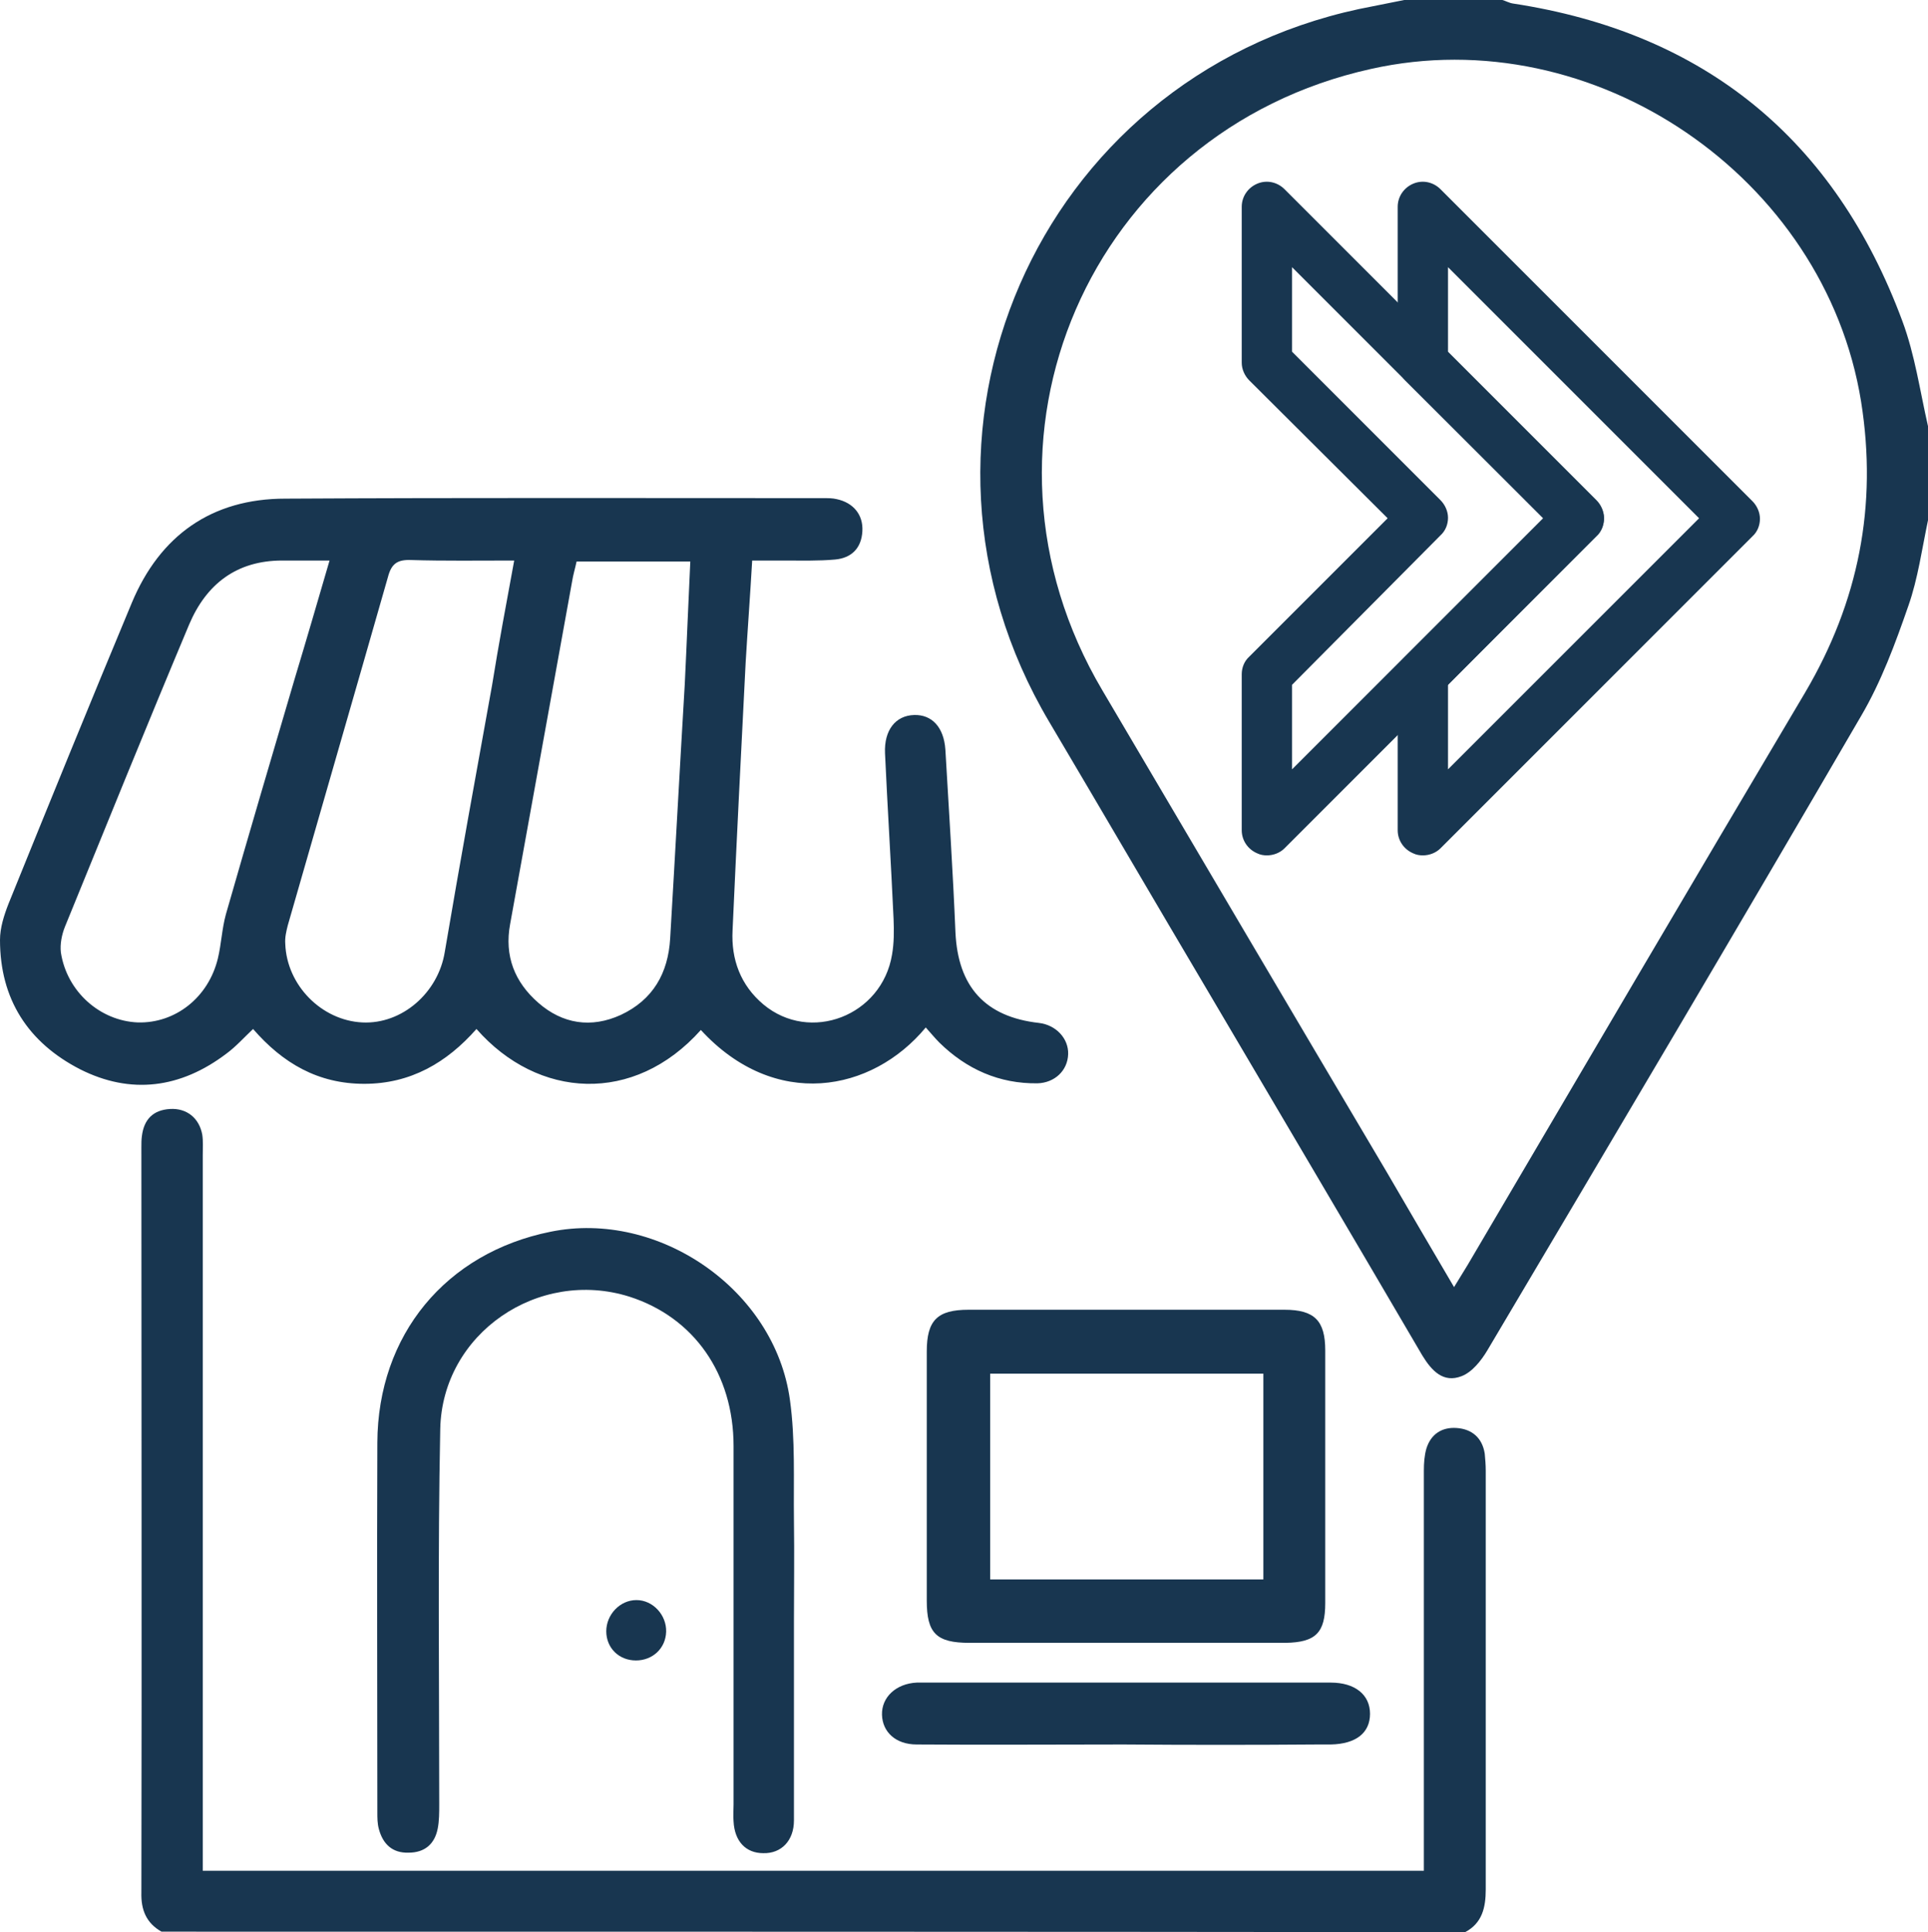 <?xml version="1.0" encoding="UTF-8"?>
<svg id="Layer_1" data-name="Layer 1" xmlns="http://www.w3.org/2000/svg" viewBox="0 0 383.2 384">
  <defs>
    <style>
      .cls-1 {
        fill: #183650;
      }
    </style>
  </defs>
  <g>
    <path class="cls-1" d="M251.8,170c-.6,0-1.3-.1-1.9-.4-1.9-.8-3.1-2.6-3.1-4.6v-31c0-1.3,.5-2.6,1.5-3.5l27.5-27.5-27.5-27.4c-.9-.9-1.5-2.2-1.5-3.5v-31c0-2,1.2-3.8,3.1-4.6s4-.3,5.4,1.1l62,62c.9,.9,1.5,2.2,1.5,3.5s-.5,2.6-1.5,3.5l-62,62c-.9,.9-2.2,1.4-3.5,1.4Zm5-33.9v16.8l49.9-49.9-49.9-49.9v16.8l29.5,29.5c.9,.9,1.5,2.2,1.5,3.5s-.5,2.6-1.5,3.5l-29.5,29.7Z"/>
    <path class="cls-1" d="M282.8,170c-.6,0-1.3-.1-1.9-.4-1.9-.8-3.1-2.6-3.1-4.6v-31c0-1.3,.5-2.6,1.5-3.5l27.5-27.5-27.5-27.4c-.9-.9-1.5-2.2-1.5-3.5v-31c0-2,1.2-3.8,3.1-4.6s4-.3,5.4,1.1l62,62c.9,.9,1.5,2.2,1.5,3.5s-.5,2.6-1.5,3.5l-62,62c-.9,.9-2.2,1.4-3.5,1.4Zm5-33.9v16.8l49.9-49.9-49.9-49.9v16.8l29.5,29.5c.9,.9,1.5,2.2,1.5,3.5s-.5,2.6-1.5,3.5l-29.5,29.7Z"/>
  </g>
  <g>
    <path class="cls-1" d="M383.2,103.4c-1.2,5.7-2,11.6-3.9,17-2.6,7.5-5.4,15.1-9.4,21.9-24.5,42.1-49.4,84.1-74.3,126.1-1.2,2-3,4.3-5.1,5.1-3.6,1.4-5.9-1-7.8-4.1-14.1-24.1-28.3-48.1-42.5-72.2-10.6-17.9-21.1-35.9-31.7-53.8-33.5-56.6-2.5-127.8,61.6-141.6,3-.6,6-1.2,9-1.8h19.5c.7,.2,1.4,.6,2.1,.7,38.1,5.8,64,27,77.4,63.1,2.5,6.7,3.5,13.9,5.1,20.9,0,6.2,0,12.4,0,18.7Zm-94.2,152.4c1.1-1.8,1.9-3.1,2.7-4.4,22.3-37.9,44.6-75.9,67.1-113.8,10.6-18,14.4-37.1,11.1-57.8-7.2-44.6-53.1-76-97.4-66.1-56,12.4-82.7,74-53.4,123.5,18.8,31.9,37.6,63.8,56.5,95.7,4.3,7.4,8.7,14.9,13.4,22.9Z"/>
    <path class="cls-1" d="M32.1,383.9c-3-1.7-4.1-4.3-4-7.8,.1-49.4,0-98.7,0-148.1,0-.7,0-1.5,.1-2.2,.4-3.3,2.2-5.2,5.6-5.4,3.3-.2,5.8,1.8,6.4,5.1,.2,1.3,.1,2.7,.1,4.1v142.2h242.7v-79.5c0-1.5,.1-3,.5-4.4,.9-2.9,3.1-4.3,6-4.1,3,.2,5.1,1.9,5.6,5.1,.1,1.1,.2,2.2,.2,3.4v83.2c0,3.6-.7,6.7-4.1,8.5-86.4-.1-172.8-.1-259.1-.1Z"/>
    <path class="cls-1" d="M184,204.2c-10.7,12.9-30,16.5-44.7,.5-13.3,14.9-32.4,13.7-44.6-.2-5.9,6.7-13.1,10.9-22.3,10.9s-16.2-4.1-22.1-10.9c-1.8,1.7-3.4,3.5-5.3,4.9-9.1,6.9-19,8.2-29.1,3.1-10.3-5.3-15.9-13.9-15.9-25.7,0-2.4,.8-4.9,1.7-7.2,8.1-20,16.2-39.9,24.5-59.8,5.6-13.4,15.9-20.7,30.5-20.7,35.7-.2,71.4-.1,107-.1,.9,0,1.8,0,2.6,.2,3.3,.7,5.3,3.1,5.1,6.4-.2,3.4-2.2,5.3-5.4,5.6-3.3,.3-6.7,.2-10.1,.2h-6.4c-.4,6.9-.9,13.6-1.3,20.3-.9,17.7-1.8,35.4-2.6,53.2-.3,5.8,1.6,10.9,6.1,14.7,9.3,7.8,23.6,2.3,25.6-9.9,.4-2.3,.4-4.7,.3-7.1-.5-11-1.2-22-1.7-32.9-.2-4.6,2.1-7.5,5.8-7.6,3.5-.1,5.9,2.4,6.2,6.9,.7,12.1,1.5,24.2,2,36.3,.5,10.8,5.9,16.8,16.6,18,3.4,.4,5.9,3.1,5.8,6.2-.1,3.3-2.7,5.7-6.1,5.8-7.6,.1-14.1-2.8-19.5-8.1-.9-.9-1.7-1.9-2.7-3ZM102.2,111.4c-7.3,0-13.9,.1-20.5-.1-2.7-.1-3.9,.7-4.6,3.4-6.6,23.1-13.3,46.2-19.9,69.2-.3,1.2-.6,2.4-.5,3.7,.3,8.2,7.2,15.2,15.3,15.6,7.9,.4,15.1-5.9,16.4-14,3-17.7,6.2-35.3,9.4-53,1.3-8.1,2.8-16.1,4.4-24.8Zm12.4,.2c-.3,1.4-.7,2.7-.9,4-4.1,22.7-8.2,45.4-12.3,68-1.2,6.4,.9,11.6,5.6,15.7,4.8,4.2,10.5,5.1,16.4,2.4,6.4-3,9.4-8.3,9.8-15.2,1-16.8,1.9-33.7,2.9-50.5,.4-8.1,.7-16.1,1.1-24.4h-22.6Zm-49.1-.2h-9.4c-9.1,0-15.1,4.7-18.5,12.7-8.4,20-16.5,40-24.7,60.1-.6,1.5-1,3.4-.8,5.1,1.2,7.8,7.8,13.6,15.3,13.9,7.4,.2,14-4.9,15.9-12.7,.7-2.9,.8-5.9,1.6-8.8,4.5-15.7,9.1-31.3,13.7-46.9,2.3-7.6,4.5-15.2,6.9-23.4Z"/>
    <path class="cls-1" d="M157.8,322.4v39.4c0,4-2.5,6.6-6.1,6.5-3.5,0-5.7-2.4-5.9-6.3-.1-1.1,0-2.2,0-3.4v-71.2c0-14.4-7.9-25.6-20.7-29.7-18.1-5.7-37.2,7.3-37.6,26.3-.5,24.9-.2,49.7-.2,74.6,0,1.6,0,3.3-.3,4.8-.6,3.1-2.6,4.8-5.8,4.8-3.2,.1-5.1-1.7-5.9-4.7-.3-1.1-.3-2.2-.3-3.3,0-24.5-.1-49,0-73.5,.1-21.4,13.6-37.7,34.4-41.9,21.5-4.4,44.6,11.5,47.6,33.4,1.1,7.9,.7,15.9,.8,23.9,.1,6.8,0,13.5,0,20.3Z"/>
    <path class="cls-1" d="M223.7,326.5h-31c-6.6,0-8.5-1.9-8.5-8.4v-49.5c0-6.2,2.1-8.3,8.3-8.3h62.8c6,0,8.1,2.2,8.1,8.1v50.2c0,5.9-1.9,7.8-7.9,7.9-10.6,0-21.2,0-31.8,0Zm27.4-53.5h-54.3v40.9h54.3v-40.9Z"/>
    <path class="cls-1" d="M223.3,346.7c-13.7,0-27.4,.1-41.1,0-4.2,0-6.8-2.5-6.9-5.9-.1-3.5,2.8-6.2,6.9-6.4h82.3c4.8,0,7.8,2.4,7.8,6.2s-2.8,6-7.8,6.1h-2.6c-12.9,.1-25.7,.1-38.6,0q0,.1,0,0Z"/>
    <path class="cls-1" d="M126.4,330c-3.4,0-5.9-2.5-5.9-5.8s2.7-6.2,6-6.2,6,3,5.9,6.3c-.1,3.3-2.7,5.7-6,5.7Z"/>
  </g>
</svg>
